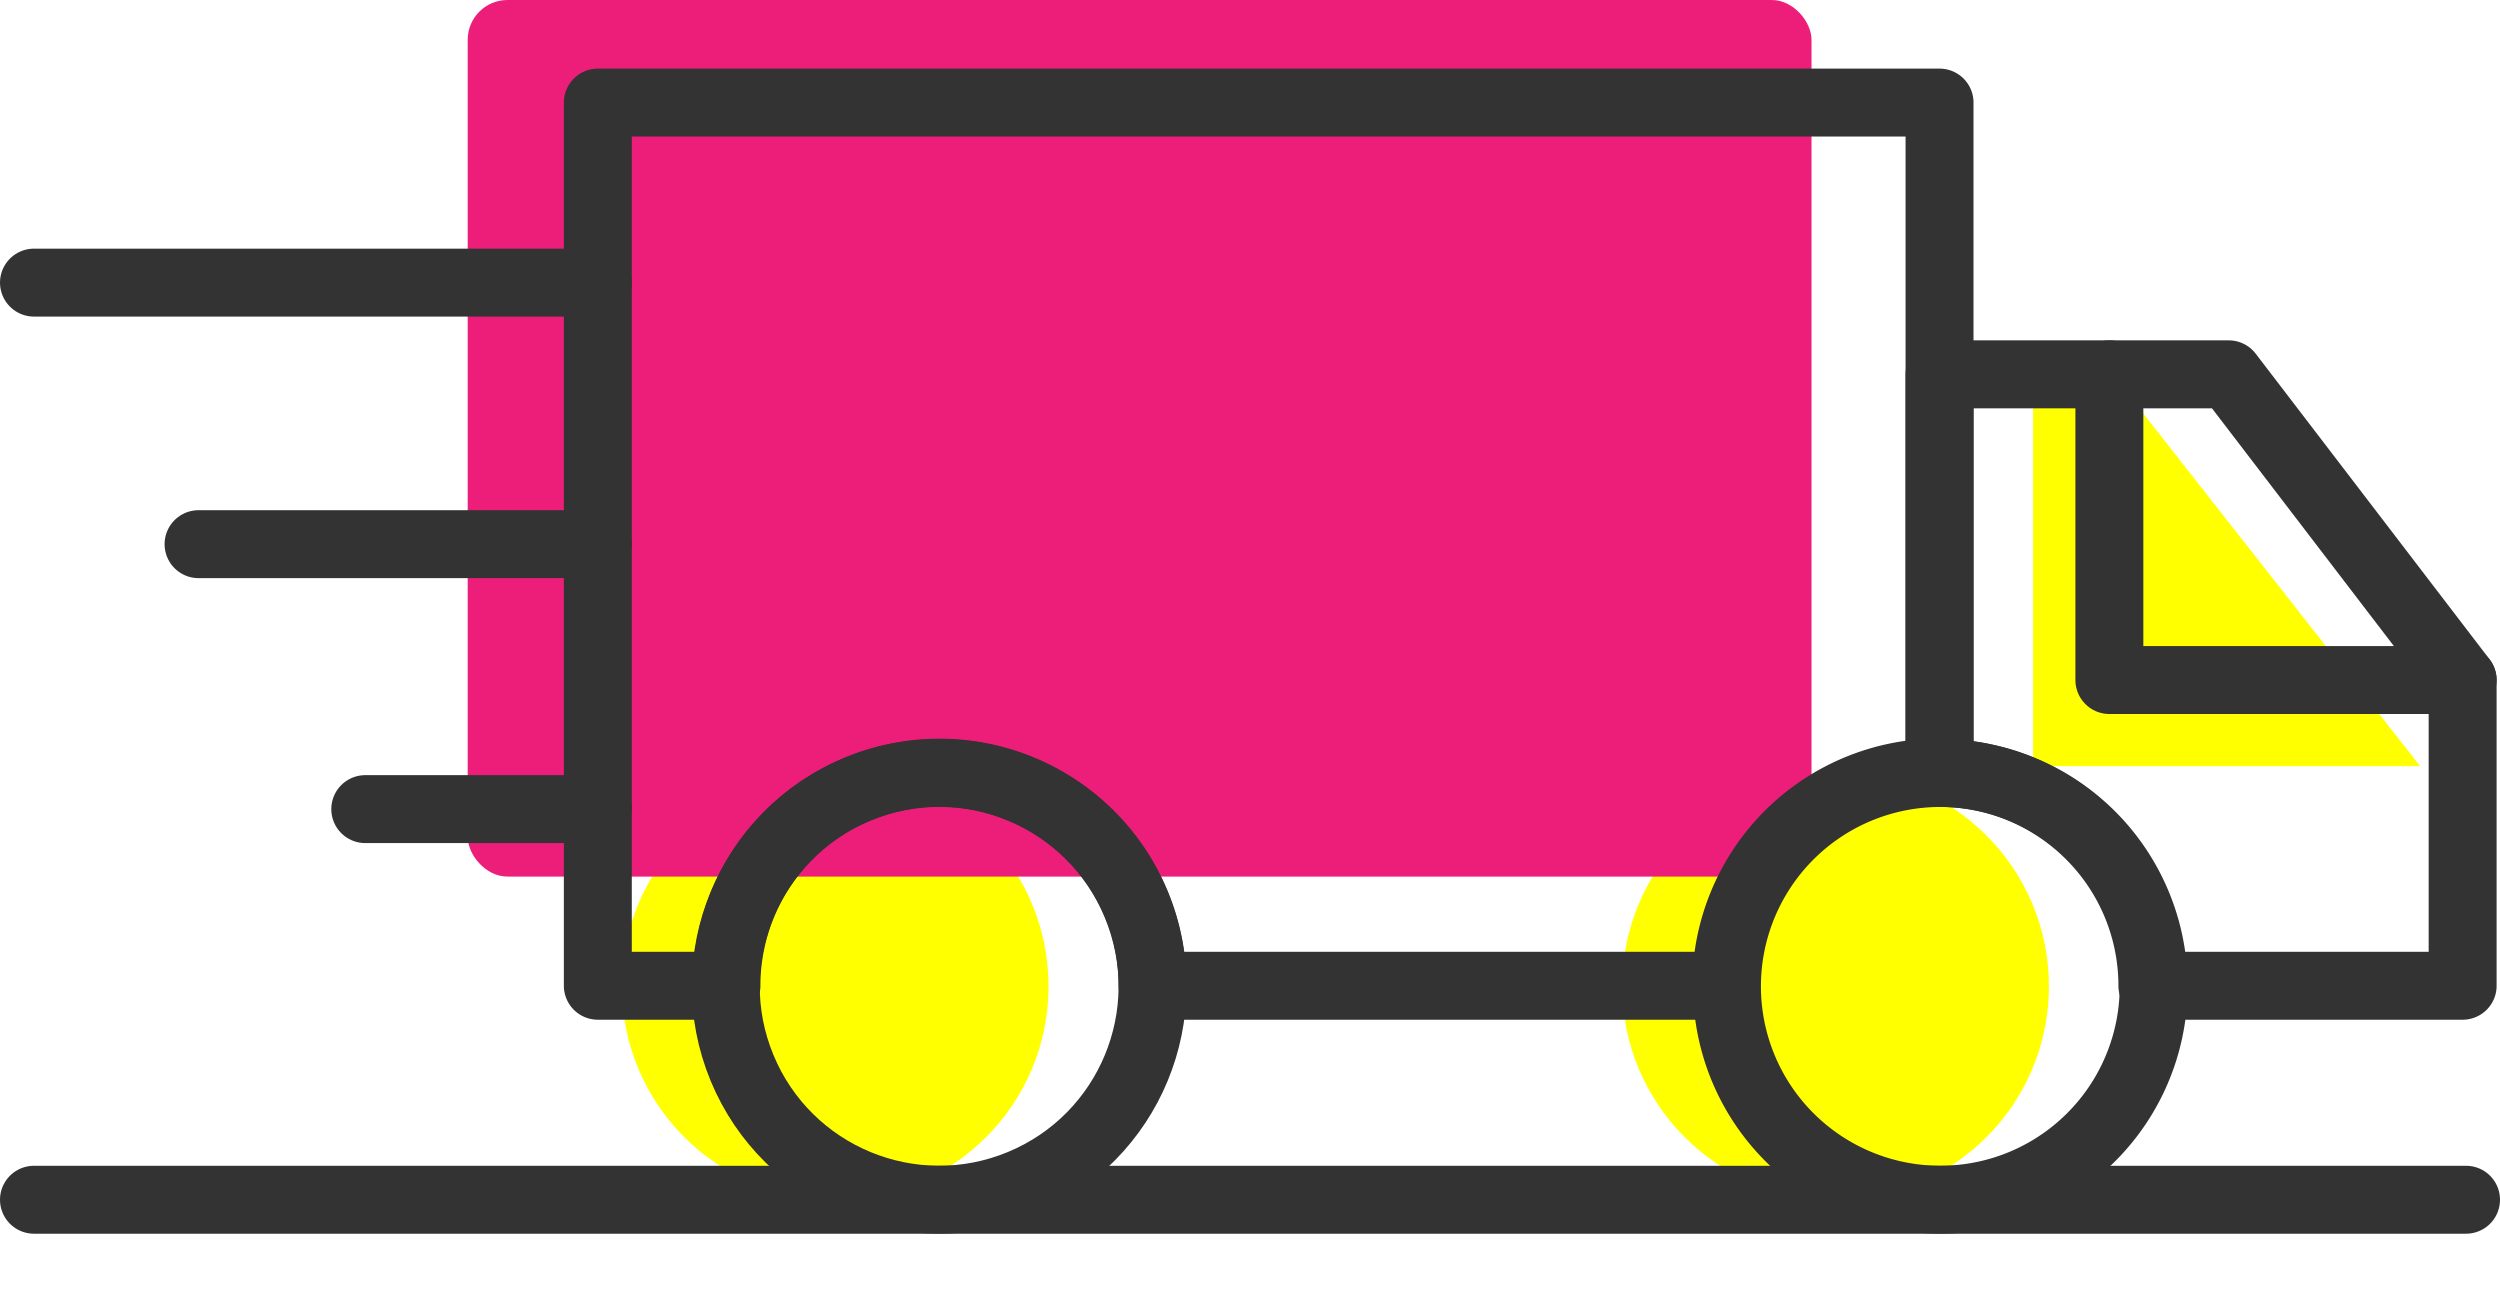 <svg xmlns="http://www.w3.org/2000/svg" width="736" height="385.501" viewBox="0 0 736 385.501">
  <g id="Graphic_Elements" data-name="Graphic Elements" transform="translate(-172 -276.797)">
    <g id="Group_4" data-name="Group 4" style="mix-blend-mode: multiply;isolation: isolate">
      <circle id="Ellipse_3" data-name="Ellipse 3" cx="62.805" cy="62.805" r="62.805" transform="translate(355.08 504.369)" fill="#ff0" style="mix-blend-mode: multiply;isolation: isolate"/>
      <circle id="Ellipse_4" data-name="Ellipse 4" cx="62.805" cy="62.805" r="62.805" transform="translate(649.59 504.369)" fill="#ff0" style="mix-blend-mode: multiply;isolation: isolate"/>
      <rect id="Rectangle_2" data-name="Rectangle 2" width="395.623" height="258.064" rx="11.716" transform="translate(309.688 276.797)" fill="#ed1e79" style="mix-blend-mode: multiply;isolation: isolate"/>
      <path id="Path_26029" data-name="Path 26029" d="M770.549,388.406h24.464L884.49,502.347H770.549Z" fill="#ff0" style="mix-blend-mode: multiply;isolation: isolate"/>
    </g>
    <g id="Group_5" data-name="Group 5">
      <path id="Path_26030" data-name="Path 26030" d="M743,307V504.2A62.805,62.805,0,0,0,680.2,567H511.331a62.734,62.734,0,1,0-125.468,0H348V307Z" fill="none" stroke="#333" stroke-linecap="round" stroke-linejoin="round" stroke-width="20"/>
      <circle id="Ellipse_5" data-name="Ellipse 5" cx="62.805" cy="62.805" r="62.805" transform="translate(366.431 533.184) rotate(-22.5)" fill="none" stroke="#333" stroke-linecap="round" stroke-linejoin="round" stroke-width="20"/>
      <path id="Path_26031" data-name="Path 26031" d="M806.038,567.174a62.81,62.81,0,1,1-62.813-62.805A62.806,62.806,0,0,1,806.038,567.174Z" fill="none" stroke="#333" stroke-linecap="round" stroke-linejoin="round" stroke-width="20"/>
      <path id="Path_26032" data-name="Path 26032" d="M897,477v90H805.662A62.653,62.653,0,0,0,743,504.35V387h85.139Z" fill="none" stroke="#333" stroke-linecap="round" stroke-linejoin="round" stroke-width="20"/>
      <path id="Path_26033" data-name="Path 26033" d="M793,387v90l104,0" fill="none" stroke="#333" stroke-linecap="round" stroke-linejoin="round" stroke-width="20"/>
      <line id="Line_1" data-name="Line 1" x2="716" transform="translate(182 630)" fill="none" stroke="#333" stroke-linecap="round" stroke-linejoin="round" stroke-width="20"/>
      <line id="Line_2" data-name="Line 2" x1="166" transform="translate(182 360)" fill="none" stroke="#333" stroke-linecap="round" stroke-linejoin="round" stroke-width="20"/>
      <line id="Line_3" data-name="Line 3" x1="117.548" transform="translate(230.452 437)" fill="none" stroke="#333" stroke-linecap="round" stroke-linejoin="round" stroke-width="20"/>
      <line id="Line_4" data-name="Line 4" x1="68.467" transform="translate(279.533 515)" fill="none" stroke="#333" stroke-linecap="round" stroke-linejoin="round" stroke-width="20"/>
    </g>
  </g>
</svg>
